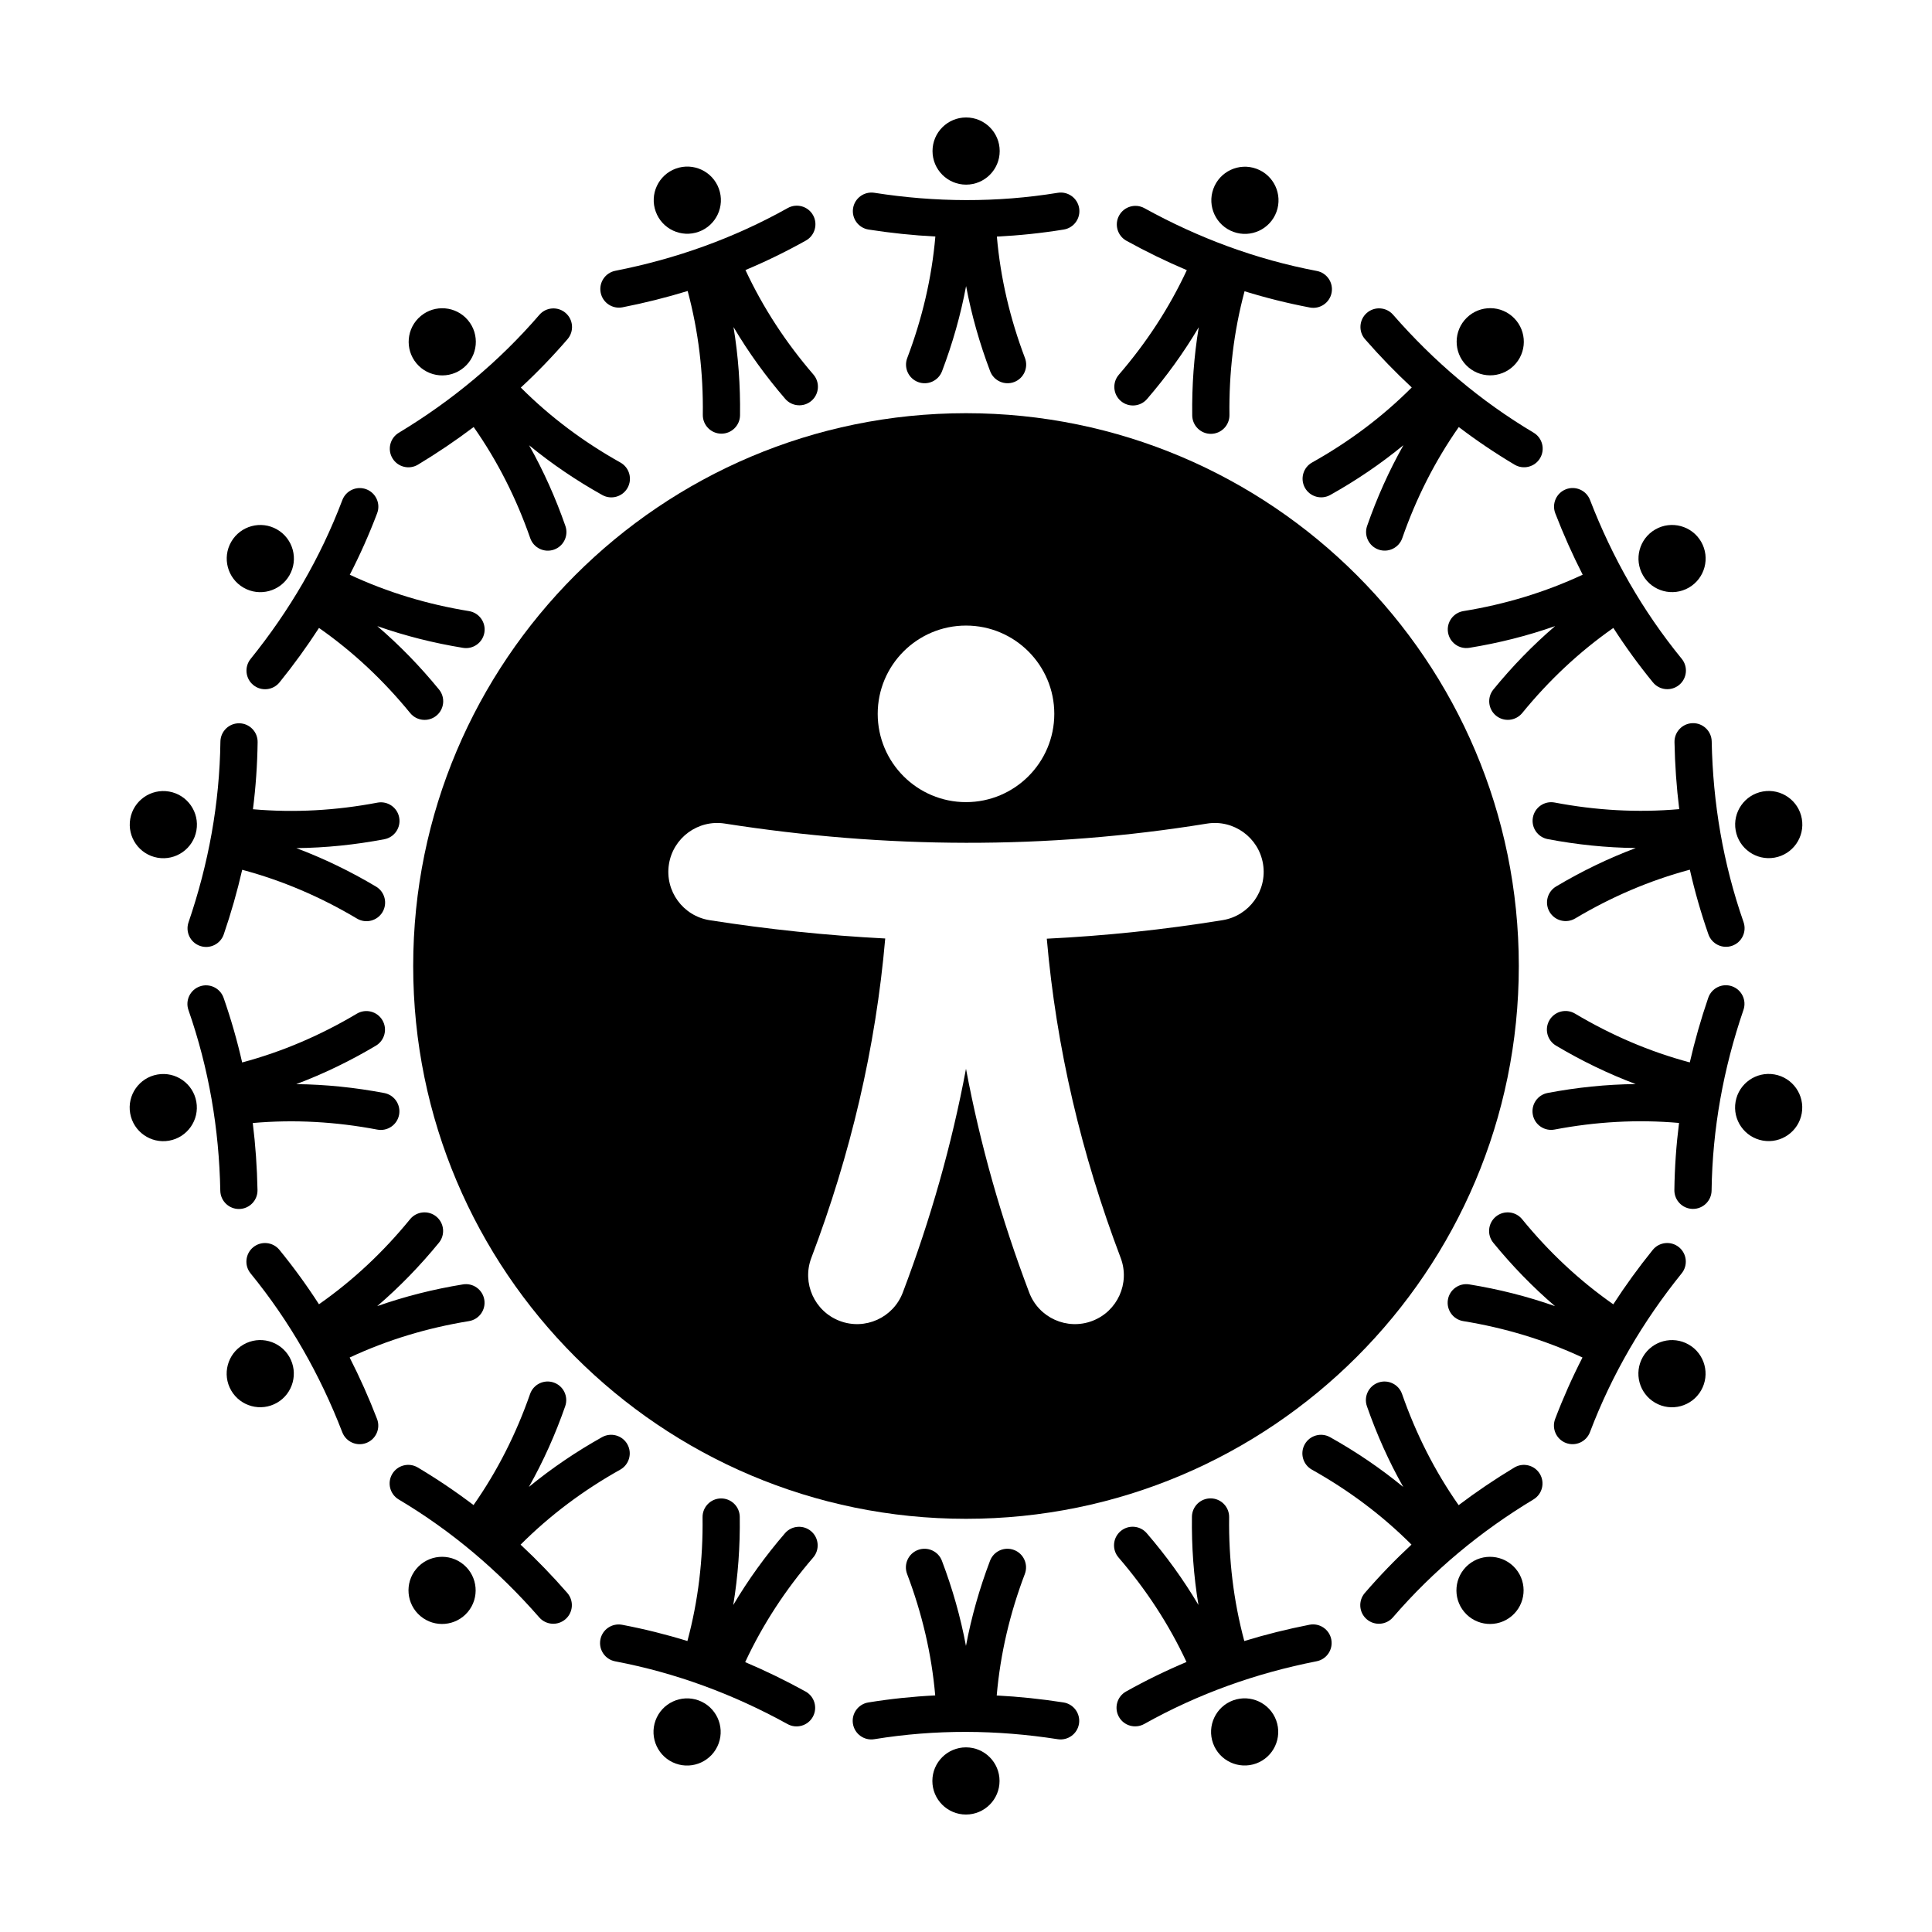 <?xml version="1.0" encoding="UTF-8"?>
<!-- Uploaded to: SVG Find, www.svgrepo.com, Generator: SVG Find Mixer Tools -->
<svg fill="#000000" width="800px" height="800px" version="1.1" viewBox="144 144 512 512" xmlns="http://www.w3.org/2000/svg">
 <g fill-rule="evenodd">
  <path d="m400 253.5c-80.855 0-146.5 65.645-146.5 146.5 0 80.855 65.645 146.5 146.5 146.5 80.855 0 146.5-65.645 146.5-146.5 0-80.855-65.645-146.5-146.5-146.5zm-21.406 139.21c-2.527 29.055-9.195 57.238-19.582 84.641-2.535 6.688 0.836 14.176 7.527 16.711 6.691 2.539 14.176-0.836 16.711-7.523 7.356-19.398 12.977-39.156 16.75-59.305 3.773 20.148 9.395 39.906 16.75 59.305 2.535 6.688 10.02 10.062 16.711 7.523 6.691-2.535 10.062-10.027 7.527-16.711-10.383-27.387-17.051-55.551-19.578-84.586 15.527-0.762 31.059-2.387 46.594-4.914 7.059-1.148 11.859-7.812 10.715-14.871-1.148-7.062-7.812-11.863-14.871-10.715-42.594 6.918-85.18 6.648-127.77-0.012-7.062-1.109-13.703 3.734-14.809 10.801-1.102 7.07 3.738 13.703 10.801 14.809 15.508 2.43 31.008 4.051 46.523 4.848zm21.406-82.926c12.914 0 23.398 10.48 23.398 23.391 0 12.914-10.484 23.398-23.398 23.398s-23.398-10.484-23.398-23.398 10.484-23.391 23.398-23.391z"/>
  <path d="m391.88 206.68c-0.961 11.055-3.5 21.781-7.453 32.203-0.969 2.543 0.316 5.394 2.863 6.359 2.543 0.969 5.394-0.316 6.359-2.863 2.801-7.379 4.938-14.898 6.375-22.566 1.441 7.668 3.578 15.184 6.375 22.566 0.969 2.543 3.82 3.828 6.363 2.863 2.543-0.961 3.828-3.812 2.863-6.359-3.949-10.418-6.484-21.141-7.445-32.184 5.906-0.293 11.812-0.91 17.723-1.867 2.691-0.438 4.516-2.973 4.082-5.664-0.438-2.684-2.973-4.516-5.664-4.074-16.203 2.637-32.41 2.527-48.613-0.004-2.691-0.418-5.215 1.422-5.637 4.109-0.418 2.691 1.422 5.215 4.109 5.637 5.898 0.922 11.801 1.535 17.703 1.844z"/>
  <path d="m408.93 184.03c0 4.914-3.984 8.902-8.902 8.902-4.918 0-8.902-3.988-8.902-8.902 0-4.918 3.984-8.902 8.902-8.902 4.918 0 8.902 3.984 8.902 8.902"/>
  <path d="m563.43 296.3c-10.055 4.691-20.609 7.859-31.617 9.648-2.684 0.438-4.516 2.973-4.074 5.656 0.438 2.691 2.973 4.516 5.656 4.074 7.793-1.266 15.371-3.168 22.73-5.758-5.918 5.074-11.367 10.688-16.359 16.801-1.719 2.106-1.406 5.215 0.699 6.938 2.109 1.723 5.219 1.406 6.941-0.699 7.047-8.629 15.062-16.188 24.148-22.547 3.203 4.973 6.695 9.785 10.484 14.418 1.719 2.109 4.832 2.422 6.938 0.699 2.109-1.719 2.422-4.828 0.699-6.938-10.383-12.715-18.395-26.801-24.305-42.102-0.977-2.539-3.84-3.809-6.379-2.828-2.539 0.984-3.805 3.84-2.82 6.379 2.152 5.57 4.566 10.988 7.254 16.254z"/>
  <path d="m594.82 287.57c2.457 4.258 0.996 9.703-3.258 12.16-4.254 2.453-9.703 0.996-12.156-3.258-2.457-4.258-0.996-9.703 3.258-12.16 4.254-2.453 9.703-0.992 12.156 3.258z"/>
  <path d="m281.96 553.35c7.844-7.848 16.68-14.434 26.41-19.879 2.371-1.328 3.223-4.336 1.895-6.715-1.328-2.371-4.336-3.223-6.715-1.895-6.887 3.859-13.355 8.242-19.387 13.191 3.828-6.797 7.023-13.93 9.621-21.383 0.898-2.57-0.457-5.387-3.027-6.281-2.574-0.898-5.387 0.465-6.281 3.031-3.672 10.52-8.621 20.359-14.984 29.441-4.711-3.578-9.637-6.902-14.781-9.965-2.336-1.391-5.367-0.621-6.762 1.719-1.391 2.336-0.625 5.367 1.715 6.762 14.105 8.398 26.453 18.895 37.242 31.25 1.789 2.051 4.906 2.262 6.957 0.473 2.051-1.789 2.262-4.906 0.473-6.957-3.926-4.5-8.047-8.766-12.375-12.793z"/>
  <path d="m255.43 572.29c-3.762-3.16-4.254-8.781-1.094-12.543 3.152-3.762 8.777-4.254 12.539-1.094 3.762 3.152 4.254 8.777 1.098 12.539-3.16 3.762-8.781 4.258-12.543 1.098z"/>
  <path d="m208.18 374.5c10.723 2.867 20.844 7.231 30.426 12.934 2.336 1.391 5.367 0.621 6.762-1.719 1.391-2.336 0.621-5.371-1.719-6.762-6.781-4.035-13.816-7.445-21.113-10.191 7.801-0.086 15.578-0.887 23.332-2.359 2.672-0.508 4.43-3.094 3.918-5.769-0.504-2.676-3.09-4.434-5.762-3.926-10.949 2.082-21.941 2.715-32.988 1.75 0.742-5.871 1.16-11.801 1.238-17.785 0.035-2.719-2.144-4.961-4.867-4.996-2.719-0.035-4.961 2.141-4.996 4.867-0.223 16.414-3.141 32.355-8.449 47.879-0.883 2.574 0.492 5.379 3.074 6.262 2.574 0.883 5.379-0.492 6.262-3.066 1.934-5.652 3.566-11.355 4.887-17.113z"/>
  <path d="m178.52 360.99c0.852-4.836 5.473-8.07 10.312-7.219 4.836 0.852 8.07 5.473 7.219 10.312-0.852 4.836-5.473 8.07-10.312 7.219-4.836-0.852-8.07-5.473-7.219-10.312z"/>
  <path d="m326.24 221.12c2.875 10.715 4.16 21.664 4.012 32.812-0.035 2.719 2.144 4.957 4.867 4.996 2.719 0.035 4.961-2.144 4.996-4.867 0.105-7.894-0.457-15.688-1.727-23.387 3.969 6.715 8.551 13.047 13.703 19.023 1.777 2.066 4.898 2.297 6.957 0.52 2.062-1.777 2.293-4.898 0.516-6.957-7.273-8.438-13.32-17.645-18.008-27.695 5.453-2.293 10.797-4.898 16.02-7.82 2.371-1.328 3.223-4.336 1.895-6.715-1.328-2.371-4.336-3.223-6.711-1.895-14.328 8.016-29.594 13.461-45.684 16.625-2.676 0.523-4.418 3.117-3.891 5.789 0.523 2.672 3.117 4.414 5.789 3.891 5.859-1.152 11.613-2.59 17.266-4.324z"/>
  <path d="m323.1 188.68c4.613-1.676 9.73 0.707 11.406 5.324 1.684 4.613-0.699 9.73-5.32 11.406-4.613 1.684-9.73-0.699-11.406-5.32-1.684-4.613 0.699-9.73 5.32-11.41z"/>
  <path d="m530.55 542.88c-6.367-9.09-11.316-18.934-14.992-29.461-0.898-2.57-3.707-3.926-6.277-3.027-2.57 0.898-3.93 3.707-3.031 6.281 2.602 7.453 5.793 14.586 9.621 21.383-6.031-4.953-12.5-9.336-19.387-13.191-2.379-1.328-5.387-0.484-6.715 1.895-1.324 2.371-0.48 5.379 1.898 6.711 9.723 5.445 18.555 12.027 26.391 19.863-4.336 4.019-8.465 8.297-12.379 12.832-1.773 2.062-1.547 5.176 0.516 6.953 2.066 1.777 5.18 1.547 6.957-0.516 10.723-12.434 23.199-22.773 37.246-31.246 2.328-1.406 3.078-4.438 1.672-6.769-1.406-2.328-4.438-3.078-6.769-1.672-5.113 3.082-10.031 6.402-14.746 9.965z"/>
  <path d="m544.59 572.29c-3.762 3.16-9.387 2.664-12.539-1.098-3.16-3.762-2.672-9.383 1.094-12.539 3.762-3.16 9.387-2.664 12.543 1.098 3.16 3.762 2.664 9.383-1.098 12.539z"/>
  <path d="m269.53 257.17c6.375 9.09 11.32 18.934 14.992 29.461 0.898 2.57 3.715 3.93 6.281 3.027 2.57-0.898 3.93-3.707 3.031-6.277-2.602-7.453-5.793-14.59-9.621-21.383 6.027 4.949 12.5 9.332 19.387 13.184 2.371 1.328 5.379 0.484 6.711-1.895 1.328-2.371 0.484-5.379-1.895-6.711-9.723-5.441-18.555-12.02-26.395-19.863 4.344-4.019 8.469-8.293 12.379-12.828 1.777-2.066 1.547-5.18-0.516-6.957-2.062-1.777-5.18-1.547-6.953 0.516-10.723 12.434-23.207 22.773-37.246 31.246-2.332 1.406-3.082 4.438-1.672 6.769 1.406 2.332 4.438 3.078 6.769 1.672 5.109-3.082 10.027-6.402 14.742-9.965z"/>
  <path d="m255.48 227.77c3.762-3.16 9.383-2.664 12.539 1.098 3.16 3.762 2.664 9.383-1.098 12.539-3.762 3.16-9.383 2.664-12.539-1.098-3.16-3.762-2.664-9.383 1.098-12.539z"/>
  <path d="m458.52 215.59c-4.684 10.062-10.734 19.27-18.016 27.715-1.777 2.062-1.547 5.18 0.516 6.957 2.062 1.777 5.18 1.547 6.957-0.516 5.152-5.981 9.734-12.312 13.703-19.023-1.27 7.691-1.832 15.488-1.727 23.383 0.039 2.719 2.277 4.902 4.996 4.867s4.902-2.277 4.867-4.996c-0.145-11.145 1.133-22.082 4.004-32.793 5.652 1.75 11.422 3.188 17.301 4.309 2.676 0.508 5.262-1.25 5.769-3.926 0.508-2.672-1.25-5.254-3.926-5.762-16.125-3.066-31.32-8.711-45.684-16.637-2.383-1.316-5.387-0.441-6.699 1.941-1.316 2.383-0.441 5.387 1.941 6.699 5.223 2.883 10.559 5.481 16 7.785z"/>
  <path d="m476.96 188.72c4.621 1.676 7.004 6.793 5.324 11.406-1.684 4.621-6.797 7.004-11.41 5.32-4.621-1.676-7.004-6.793-5.32-11.406 1.676-4.621 6.793-7.004 11.406-5.32z"/>
  <path d="m408.14 593.32c0.961-11.055 3.496-21.781 7.453-32.203 0.961-2.543-0.316-5.394-2.863-6.359-2.551-0.969-5.394 0.316-6.363 2.863-2.797 7.379-4.938 14.898-6.375 22.566-1.438-7.668-3.57-15.184-6.375-22.566-0.961-2.543-3.812-3.828-6.359-2.863-2.543 0.961-3.828 3.812-2.867 6.359 3.953 10.418 6.488 21.141 7.453 32.184-5.91 0.293-11.82 0.91-17.73 1.867-2.684 0.438-4.516 2.973-4.074 5.664 0.438 2.684 2.973 4.516 5.656 4.074 16.207-2.637 32.41-2.527 48.617 0.004 2.691 0.418 5.215-1.422 5.633-4.109 0.422-2.691-1.422-5.215-4.109-5.637-5.898-0.922-11.801-1.535-17.699-1.844z"/>
  <path d="m408.89 615.97c0 4.914-3.984 8.902-8.902 8.902-4.914 0-8.902-3.988-8.902-8.902 0-4.918 3.988-8.902 8.902-8.902 4.918 0 8.902 3.984 8.902 8.902"/>
  <path d="m236.66 503.76c10.055-4.695 20.609-7.859 31.613-9.652 2.684-0.434 4.516-2.973 4.074-5.656-0.438-2.684-2.973-4.516-5.656-4.074-7.789 1.266-15.371 3.176-22.727 5.762 5.918-5.078 11.359-10.691 16.355-16.801 1.723-2.109 1.406-5.219-0.699-6.941-2.109-1.719-5.219-1.406-6.941 0.699-7.047 8.637-15.059 16.188-24.148 22.547-3.203-4.973-6.695-9.777-10.48-14.418-1.723-2.106-4.832-2.422-6.941-0.699-2.106 1.723-2.422 4.832-0.699 6.938 10.383 12.723 18.395 26.809 24.305 42.109 0.984 2.539 3.84 3.805 6.379 2.82 2.539-0.977 3.805-3.836 2.82-6.375-2.144-5.57-4.566-10.992-7.25-16.254z"/>
  <path d="m205.26 512.48c-2.457-4.254-0.996-9.703 3.258-12.156 4.254-2.457 9.703-0.996 12.16 3.254 2.453 4.258 0.992 9.703-3.258 12.16-4.258 2.457-9.703 0.996-12.16-3.258z"/>
  <path d="m228.54 310.41c9.094 6.363 17.109 13.922 24.164 22.555 1.723 2.109 4.832 2.422 6.941 0.699 2.106-1.719 2.422-4.832 0.699-6.938-4.992-6.109-10.434-11.723-16.359-16.801 7.359 2.59 14.938 4.492 22.73 5.762 2.684 0.438 5.219-1.391 5.656-4.074 0.438-2.691-1.391-5.223-4.074-5.664-11-1.789-21.547-4.949-31.598-9.637 2.707-5.266 5.125-10.691 7.246-16.289 0.969-2.543-0.312-5.394-2.863-6.363-2.543-0.961-5.394 0.316-6.359 2.867-5.824 15.348-14.016 29.332-24.312 42.098-1.707 2.121-1.375 5.223 0.746 6.938 2.117 1.707 5.223 1.375 6.934-0.746 3.75-4.644 7.234-9.445 10.449-14.41z"/>
  <path d="m205.28 287.58c2.457-4.258 7.906-5.719 12.16-3.258 4.254 2.453 5.715 7.906 3.254 12.156-2.453 4.258-7.906 5.719-12.156 3.258-4.258-2.453-5.719-7.906-3.258-12.156z"/>
  <path d="m591.82 425.55c-10.723-2.867-20.844-7.231-30.426-12.934-2.336-1.391-5.367-0.621-6.762 1.719-1.391 2.336-0.621 5.367 1.719 6.762 6.781 4.035 13.816 7.445 21.113 10.191-7.801 0.086-15.578 0.887-23.332 2.359-2.672 0.508-4.43 3.094-3.918 5.769 0.504 2.676 3.09 4.434 5.762 3.926 10.949-2.082 21.941-2.719 32.988-1.75-0.742 5.871-1.16 11.793-1.238 17.785-0.035 2.719 2.144 4.957 4.867 4.996 2.719 0.035 4.961-2.144 4.996-4.867 0.223-16.414 3.141-32.359 8.449-47.879 0.883-2.574-0.492-5.379-3.074-6.262-2.574-0.883-5.379 0.492-6.262 3.066-1.934 5.652-3.566 11.355-4.887 17.113z"/>
  <path d="m621.48 439.05c-0.852 4.836-5.473 8.07-10.312 7.219-4.836-0.852-8.07-5.477-7.219-10.312 0.852-4.836 5.473-8.074 10.312-7.219 4.836 0.852 8.07 5.473 7.219 10.312z"/>
  <path d="m518.13 246.68c-7.844 7.856-16.68 14.438-26.41 19.887-2.379 1.324-3.223 4.332-1.895 6.711 1.324 2.371 4.332 3.223 6.711 1.895 6.887-3.856 13.355-8.238 19.387-13.191-3.828 6.797-7.023 13.93-9.621 21.383-0.898 2.57 0.465 5.387 3.031 6.281 2.57 0.898 5.387-0.457 6.281-3.031 3.668-10.52 8.613-20.359 14.977-29.441 4.711 3.578 9.637 6.902 14.781 9.965 2.336 1.391 5.371 0.625 6.762-1.715 1.395-2.344 0.625-5.371-1.715-6.762-14.105-8.402-26.453-18.898-37.242-31.258-1.789-2.051-4.906-2.262-6.957-0.473-2.051 1.793-2.262 4.914-0.473 6.961 3.93 4.5 8.051 8.762 12.379 12.785z"/>
  <path d="m544.65 227.75c3.762 3.16 4.258 8.777 1.098 12.539-3.16 3.762-8.781 4.258-12.543 1.098-3.762-3.16-4.254-8.781-1.094-12.543 3.16-3.762 8.777-4.254 12.539-1.094z"/>
  <path d="m341.48 584.48c4.684-10.055 10.734-19.266 18.016-27.715 1.777-2.062 1.547-5.176-0.516-6.953-2.066-1.777-5.18-1.547-6.957 0.516-5.152 5.981-9.734 12.312-13.707 19.023 1.273-7.691 1.832-15.492 1.727-23.383-0.035-2.719-2.273-4.902-4.992-4.867-2.727 0.035-4.902 2.277-4.867 4.996 0.145 11.145-1.133 22.082-4.012 32.789-5.648-1.742-11.418-3.184-17.297-4.301-2.676-0.508-5.262 1.25-5.769 3.918-0.508 2.676 1.25 5.262 3.926 5.769 16.125 3.066 31.32 8.711 45.68 16.629 2.383 1.316 5.387 0.449 6.699-1.934 1.316-2.383 0.449-5.387-1.934-6.699-5.231-2.883-10.559-5.481-16-7.789z"/>
  <path d="m323.04 611.35c-4.613-1.676-6.996-6.793-5.32-11.41 1.684-4.613 6.797-6.996 11.41-5.32 4.613 1.684 7.004 6.797 5.32 11.41-1.684 4.613-6.793 7.004-11.41 5.32z"/>
  <path d="m210.99 441.61c11.055-0.973 22.051-0.336 33.008 1.75 2.672 0.504 5.254-1.254 5.762-3.926 0.508-2.676-1.25-5.262-3.926-5.769-7.754-1.473-15.527-2.273-23.328-2.359 7.301-2.746 14.332-6.156 21.113-10.191 2.336-1.395 3.109-4.422 1.715-6.762-1.391-2.344-4.418-3.109-6.762-1.719-9.574 5.703-19.688 10.062-30.398 12.93-1.309-5.769-2.949-11.48-4.918-17.133-0.898-2.57-3.715-3.93-6.281-3.031-2.57 0.898-3.93 3.707-3.031 6.277 5.406 15.504 8.121 31.484 8.438 47.883 0.051 2.719 2.301 4.887 5.023 4.836 2.727-0.055 4.891-2.309 4.836-5.027-0.117-5.969-0.527-11.891-1.254-17.754z"/>
  <path d="m178.5 439.07c-0.855-4.84 2.379-9.461 7.219-10.312 4.836-0.855 9.457 2.379 10.312 7.219 0.852 4.836-2.383 9.457-7.219 10.312-4.84 0.852-9.461-2.383-10.312-7.219z"/>
  <path d="m571.54 489.66c-9.094-6.363-17.113-13.922-24.168-22.562-1.719-2.106-4.828-2.418-6.938-0.699-2.106 1.723-2.422 4.832-0.699 6.941 4.992 6.109 10.434 11.723 16.355 16.801-7.356-2.59-14.938-4.5-22.727-5.762-2.684-0.438-5.223 1.391-5.656 4.074-0.438 2.684 1.387 5.223 4.074 5.656 11 1.793 21.547 4.953 31.594 9.645-2.699 5.262-5.117 10.691-7.246 16.289-0.961 2.543 0.316 5.394 2.863 6.359 2.551 0.969 5.394-0.312 6.363-2.863 5.824-15.352 14.016-29.332 24.312-42.098 1.707-2.121 1.375-5.223-0.746-6.938-2.117-1.707-5.223-1.375-6.934 0.746-3.75 4.644-7.234 9.445-10.449 14.41z"/>
  <path d="m594.8 512.49c-2.457 4.258-7.906 5.719-12.16 3.258-4.254-2.457-5.715-7.906-3.258-12.16 2.457-4.254 7.906-5.715 12.16-3.254 4.258 2.453 5.715 7.906 3.258 12.156z"/>
  <path d="m473.75 578.89c-2.875-10.715-4.16-21.66-4.016-32.809 0.039-2.727-2.141-4.961-4.863-4.996-2.727-0.035-4.961 2.141-4.996 4.867-0.105 7.891 0.453 15.688 1.727 23.383-3.969-6.711-8.555-13.043-13.707-19.023-1.777-2.062-4.891-2.293-6.953-0.516-2.066 1.773-2.293 4.891-0.52 6.953 7.273 8.445 13.324 17.645 18.012 27.695-5.457 2.297-10.797 4.898-16.02 7.824-2.379 1.328-3.223 4.336-1.895 6.711 1.324 2.379 4.332 3.223 6.711 1.895 14.328-8.016 29.59-13.461 45.684-16.621 2.672-0.523 4.414-3.117 3.891-5.789-0.523-2.676-3.117-4.418-5.789-3.891-5.859 1.148-11.617 2.586-17.266 4.316z"/>
  <path d="m476.89 611.34c-4.621 1.676-9.73-0.707-11.41-5.32-1.676-4.621 0.707-9.73 5.32-11.41 4.621-1.676 9.73 0.707 11.41 5.32 1.676 4.621-0.707 9.73-5.32 11.41z"/>
  <path d="m589.01 358.43c-11.055 0.973-22.051 0.332-33.008-1.75-2.672-0.508-5.254 1.25-5.762 3.926-0.508 2.676 1.25 5.262 3.926 5.769 7.754 1.473 15.527 2.273 23.328 2.359-7.301 2.746-14.332 6.156-21.113 10.191-2.336 1.395-3.109 4.422-1.715 6.762 1.391 2.336 4.418 3.109 6.762 1.719 9.574-5.703 19.688-10.062 30.398-12.93 1.309 5.769 2.949 11.48 4.918 17.133 0.898 2.57 3.715 3.93 6.281 3.031 2.57-0.898 3.93-3.707 3.031-6.281-5.406-15.504-8.121-31.477-8.438-47.879-0.051-2.719-2.301-4.887-5.023-4.836-2.727 0.055-4.891 2.309-4.836 5.027 0.117 5.969 0.527 11.891 1.254 17.754z"/>
  <path d="m621.5 360.97c0.855 4.84-2.379 9.461-7.219 10.312-4.836 0.855-9.457-2.383-10.312-7.219-0.852-4.836 2.383-9.461 7.219-10.312 4.84-0.852 9.461 2.383 10.312 7.219z"/>
 </g>
</svg>